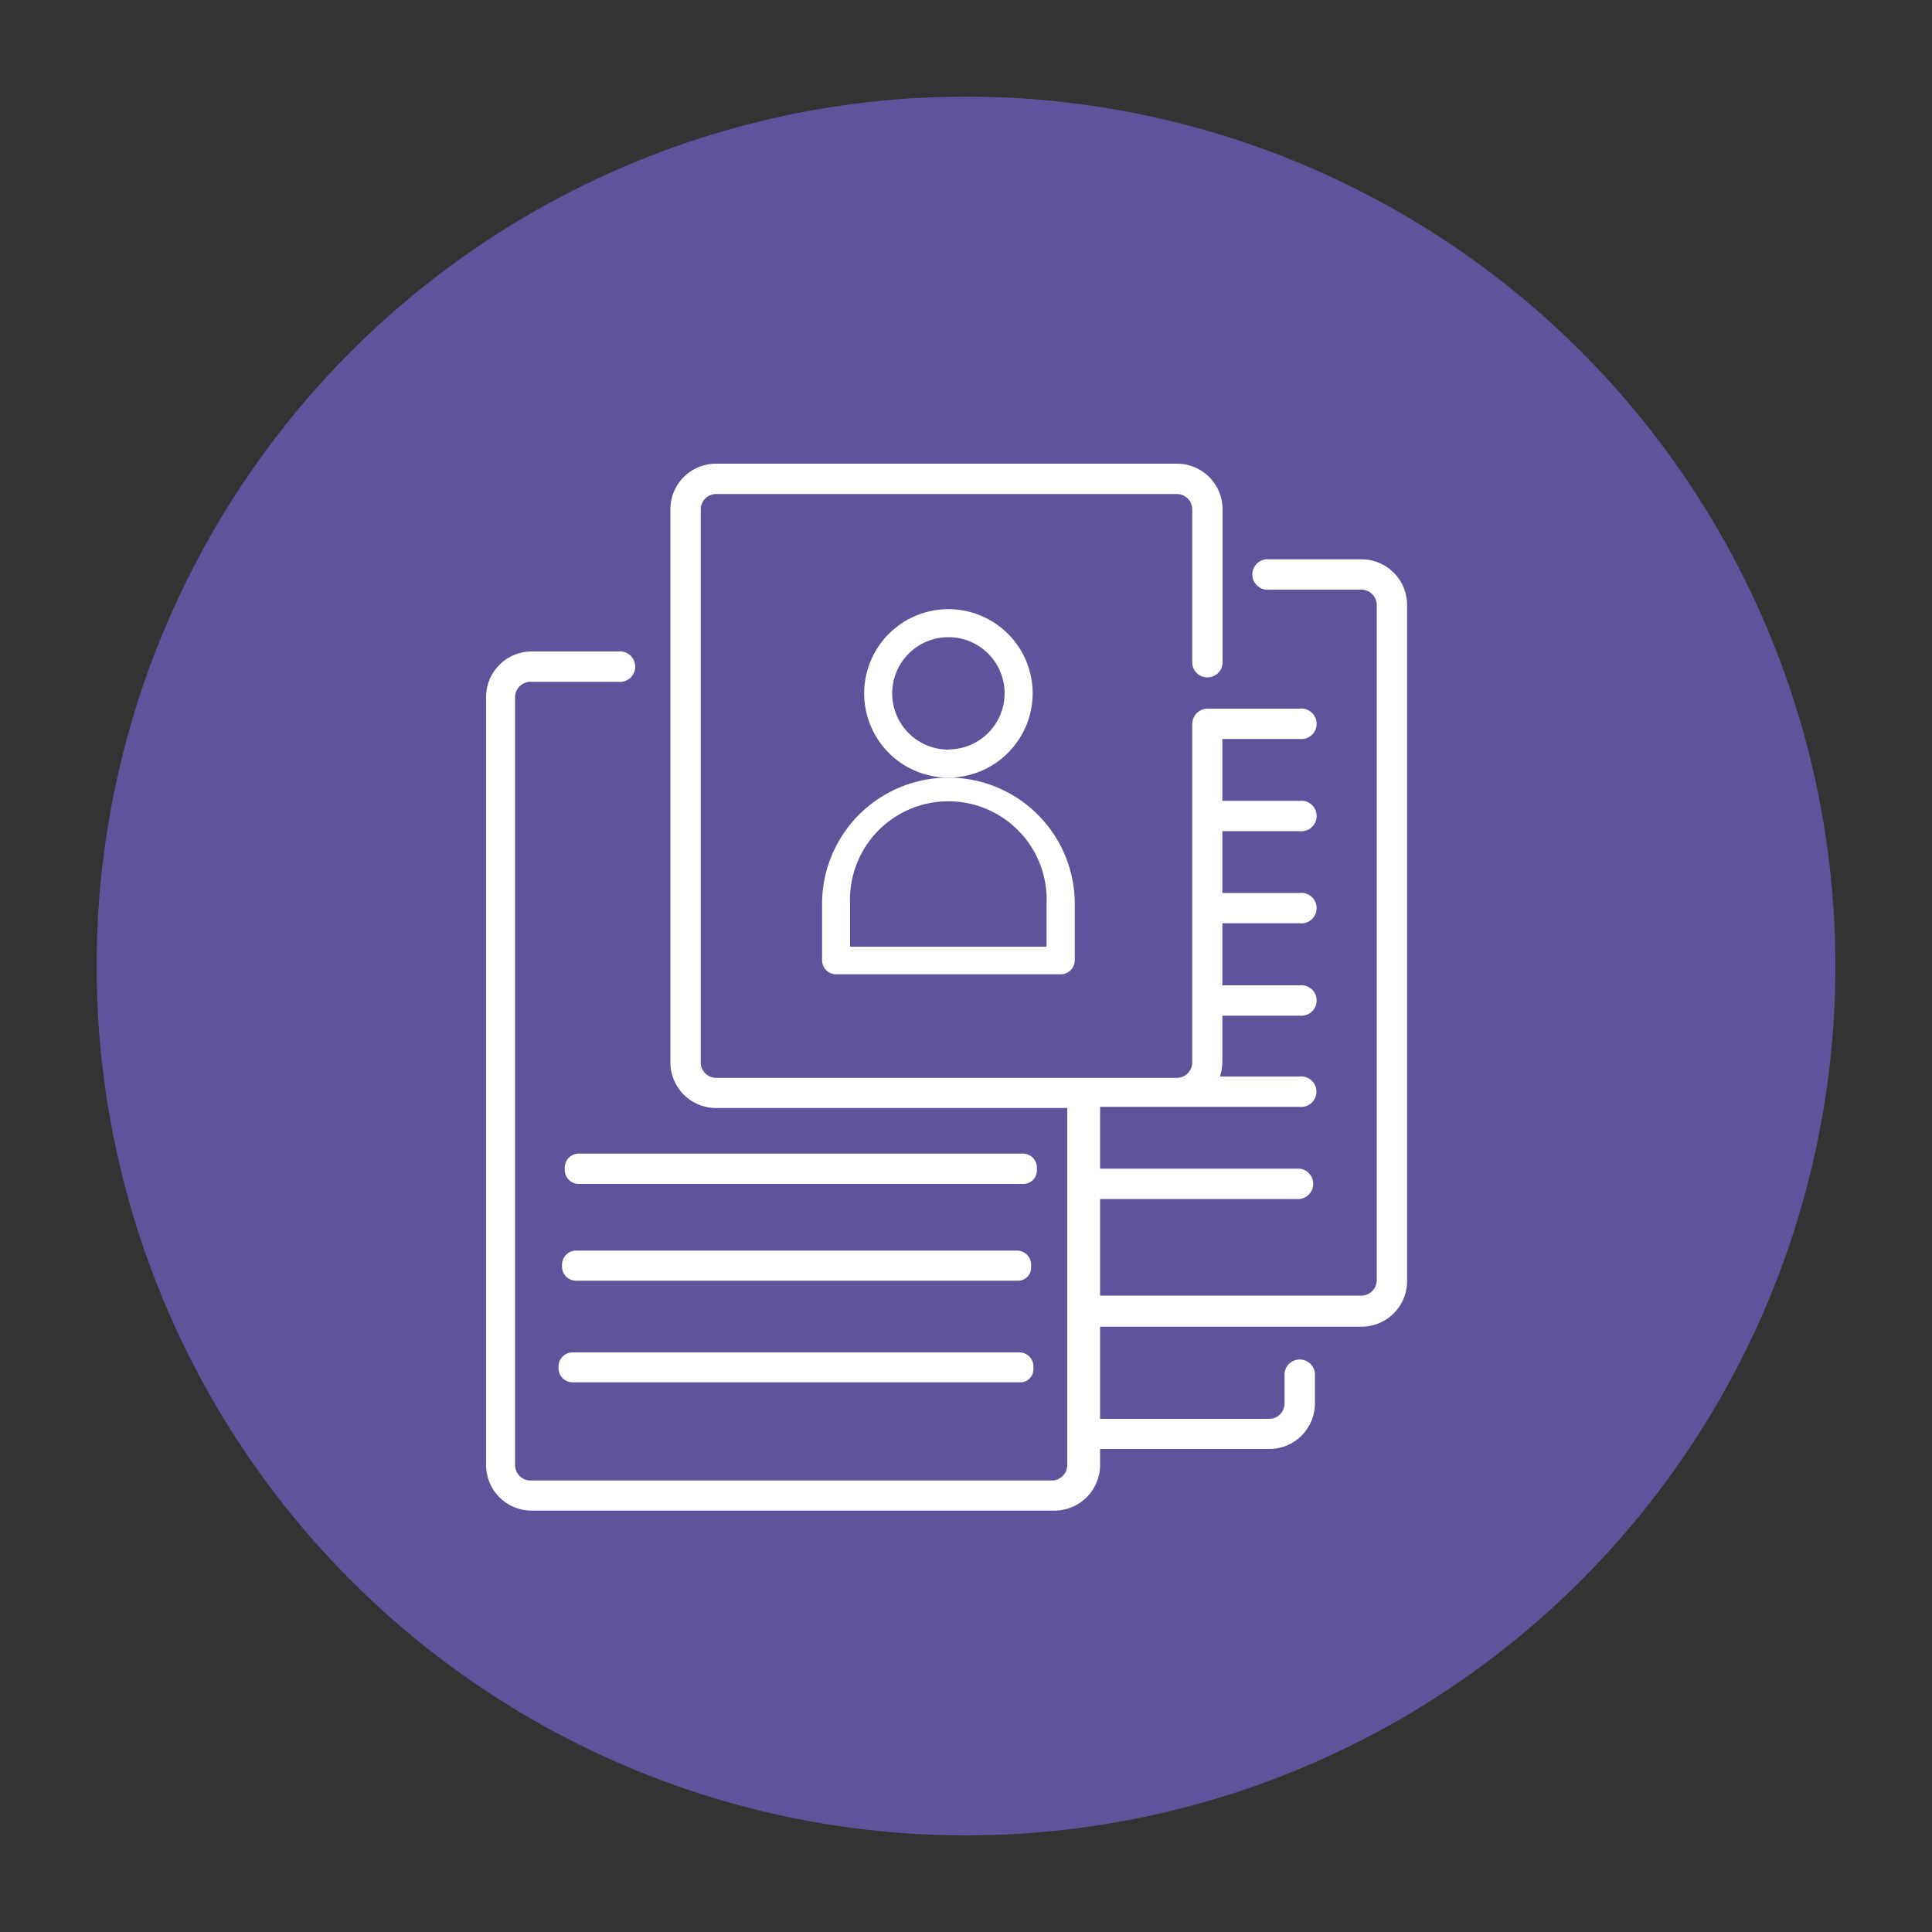 <svg id="Layer_1" data-name="Layer 1" xmlns="http://www.w3.org/2000/svg" viewBox="0 0 100 100"><rect x="0" y="0" width="100" height="100" fill="#333333" stroke="none"/><defs><style>.cls-1{fill:#61529c;}.cls-2{fill:#fff;}</style></defs><title>icon vooya lab</title><circle class="cls-1" cx="50" cy="50" r="45"/><path class="cls-2" d="M54.52,78.19h-27a2.36,2.36,0,0,1-2.36-2.36V36.08a2.36,2.36,0,0,1,2.36-2.36H32a0.79,0.79,0,1,1,0,1.57H27.45a0.8,0.8,0,0,0-.79.79V75.84a0.8,0.8,0,0,0,.79.79h27a0.8,0.8,0,0,0,.79-0.79V57.35H37.06A2.36,2.36,0,0,1,34.7,55V26.36A2.36,2.36,0,0,1,37.06,24H60.92a2.36,2.36,0,0,1,2.36,2.36v8a0.79,0.79,0,0,1-1.57,0v-8a0.8,0.8,0,0,0-.79-0.79H37.06a0.8,0.8,0,0,0-.79.79V55a0.8,0.8,0,0,0,.79.79H60.92A0.8,0.8,0,0,0,61.71,55V37.47a0.8,0.8,0,0,1,.79-0.79h4.77a0.79,0.79,0,1,1,0,1.57h-4v3.2h4a0.79,0.79,0,1,1,0,1.57h-4v3.2h4a0.79,0.79,0,1,1,0,1.57h-4V51h4a0.79,0.79,0,1,1,0,1.57h-4v2.36a3.06,3.06,0,0,1-.12.79h4.11a0.79,0.79,0,1,1,0,1.57H56.94v3.2H67.27a0.79,0.79,0,0,1,0,1.57H56.94v5H70.47a0.8,0.8,0,0,0,.79-0.79V31.31a0.8,0.8,0,0,0-.79-0.79H65.7a0.79,0.79,0,1,1,0-1.57h4.77a2.36,2.36,0,0,1,2.36,2.36v35a2.36,2.36,0,0,1-2.36,2.36H56.94v4.77H65.7a0.8,0.8,0,0,0,.79-0.79V71.07a0.79,0.79,0,0,1,1.57,0v1.57A2.36,2.36,0,0,1,65.7,75H56.94v0.85A2.37,2.37,0,0,1,54.52,78.19Z"/><path class="cls-2" d="M52.95,61.28h-23a0.73,0.73,0,0,1-.72-0.72V60.43a0.73,0.73,0,0,1,.72-0.72h23a0.73,0.73,0,0,1,.72.72v0.12A0.7,0.7,0,0,1,52.95,61.28Z"/><path class="cls-2" d="M52.83,71.55H29.63a0.73,0.73,0,0,1-.72-0.72V70.7A0.73,0.73,0,0,1,29.63,70H52.77a0.73,0.73,0,0,1,.72.72v0.12A0.68,0.68,0,0,1,52.83,71.55Z"/><path class="cls-2" d="M52.71,66.29H29.81a0.73,0.73,0,0,1-.72-0.72V65.45a0.73,0.73,0,0,1,.72-0.72H52.65a0.73,0.73,0,0,1,.72.72v0.12A0.68,0.68,0,0,1,52.71,66.29Z"/><path class="cls-2" d="M53.45,35.89a4.36,4.36,0,1,0-4.36,4.36A4.37,4.37,0,0,0,53.45,35.89Zm-4.36,2.91A2.91,2.91,0,1,1,52,35.89,2.91,2.91,0,0,1,49.09,38.79Z"/><path class="cls-2" d="M55.63,49.7V46.79a6.54,6.54,0,1,0-13.08,0V49.7a0.73,0.73,0,0,0,.73.73H54.9A0.73,0.73,0,0,0,55.63,49.7ZM54.17,49H44V46.79a5.09,5.09,0,1,1,10.17,0V49Z"/></svg>